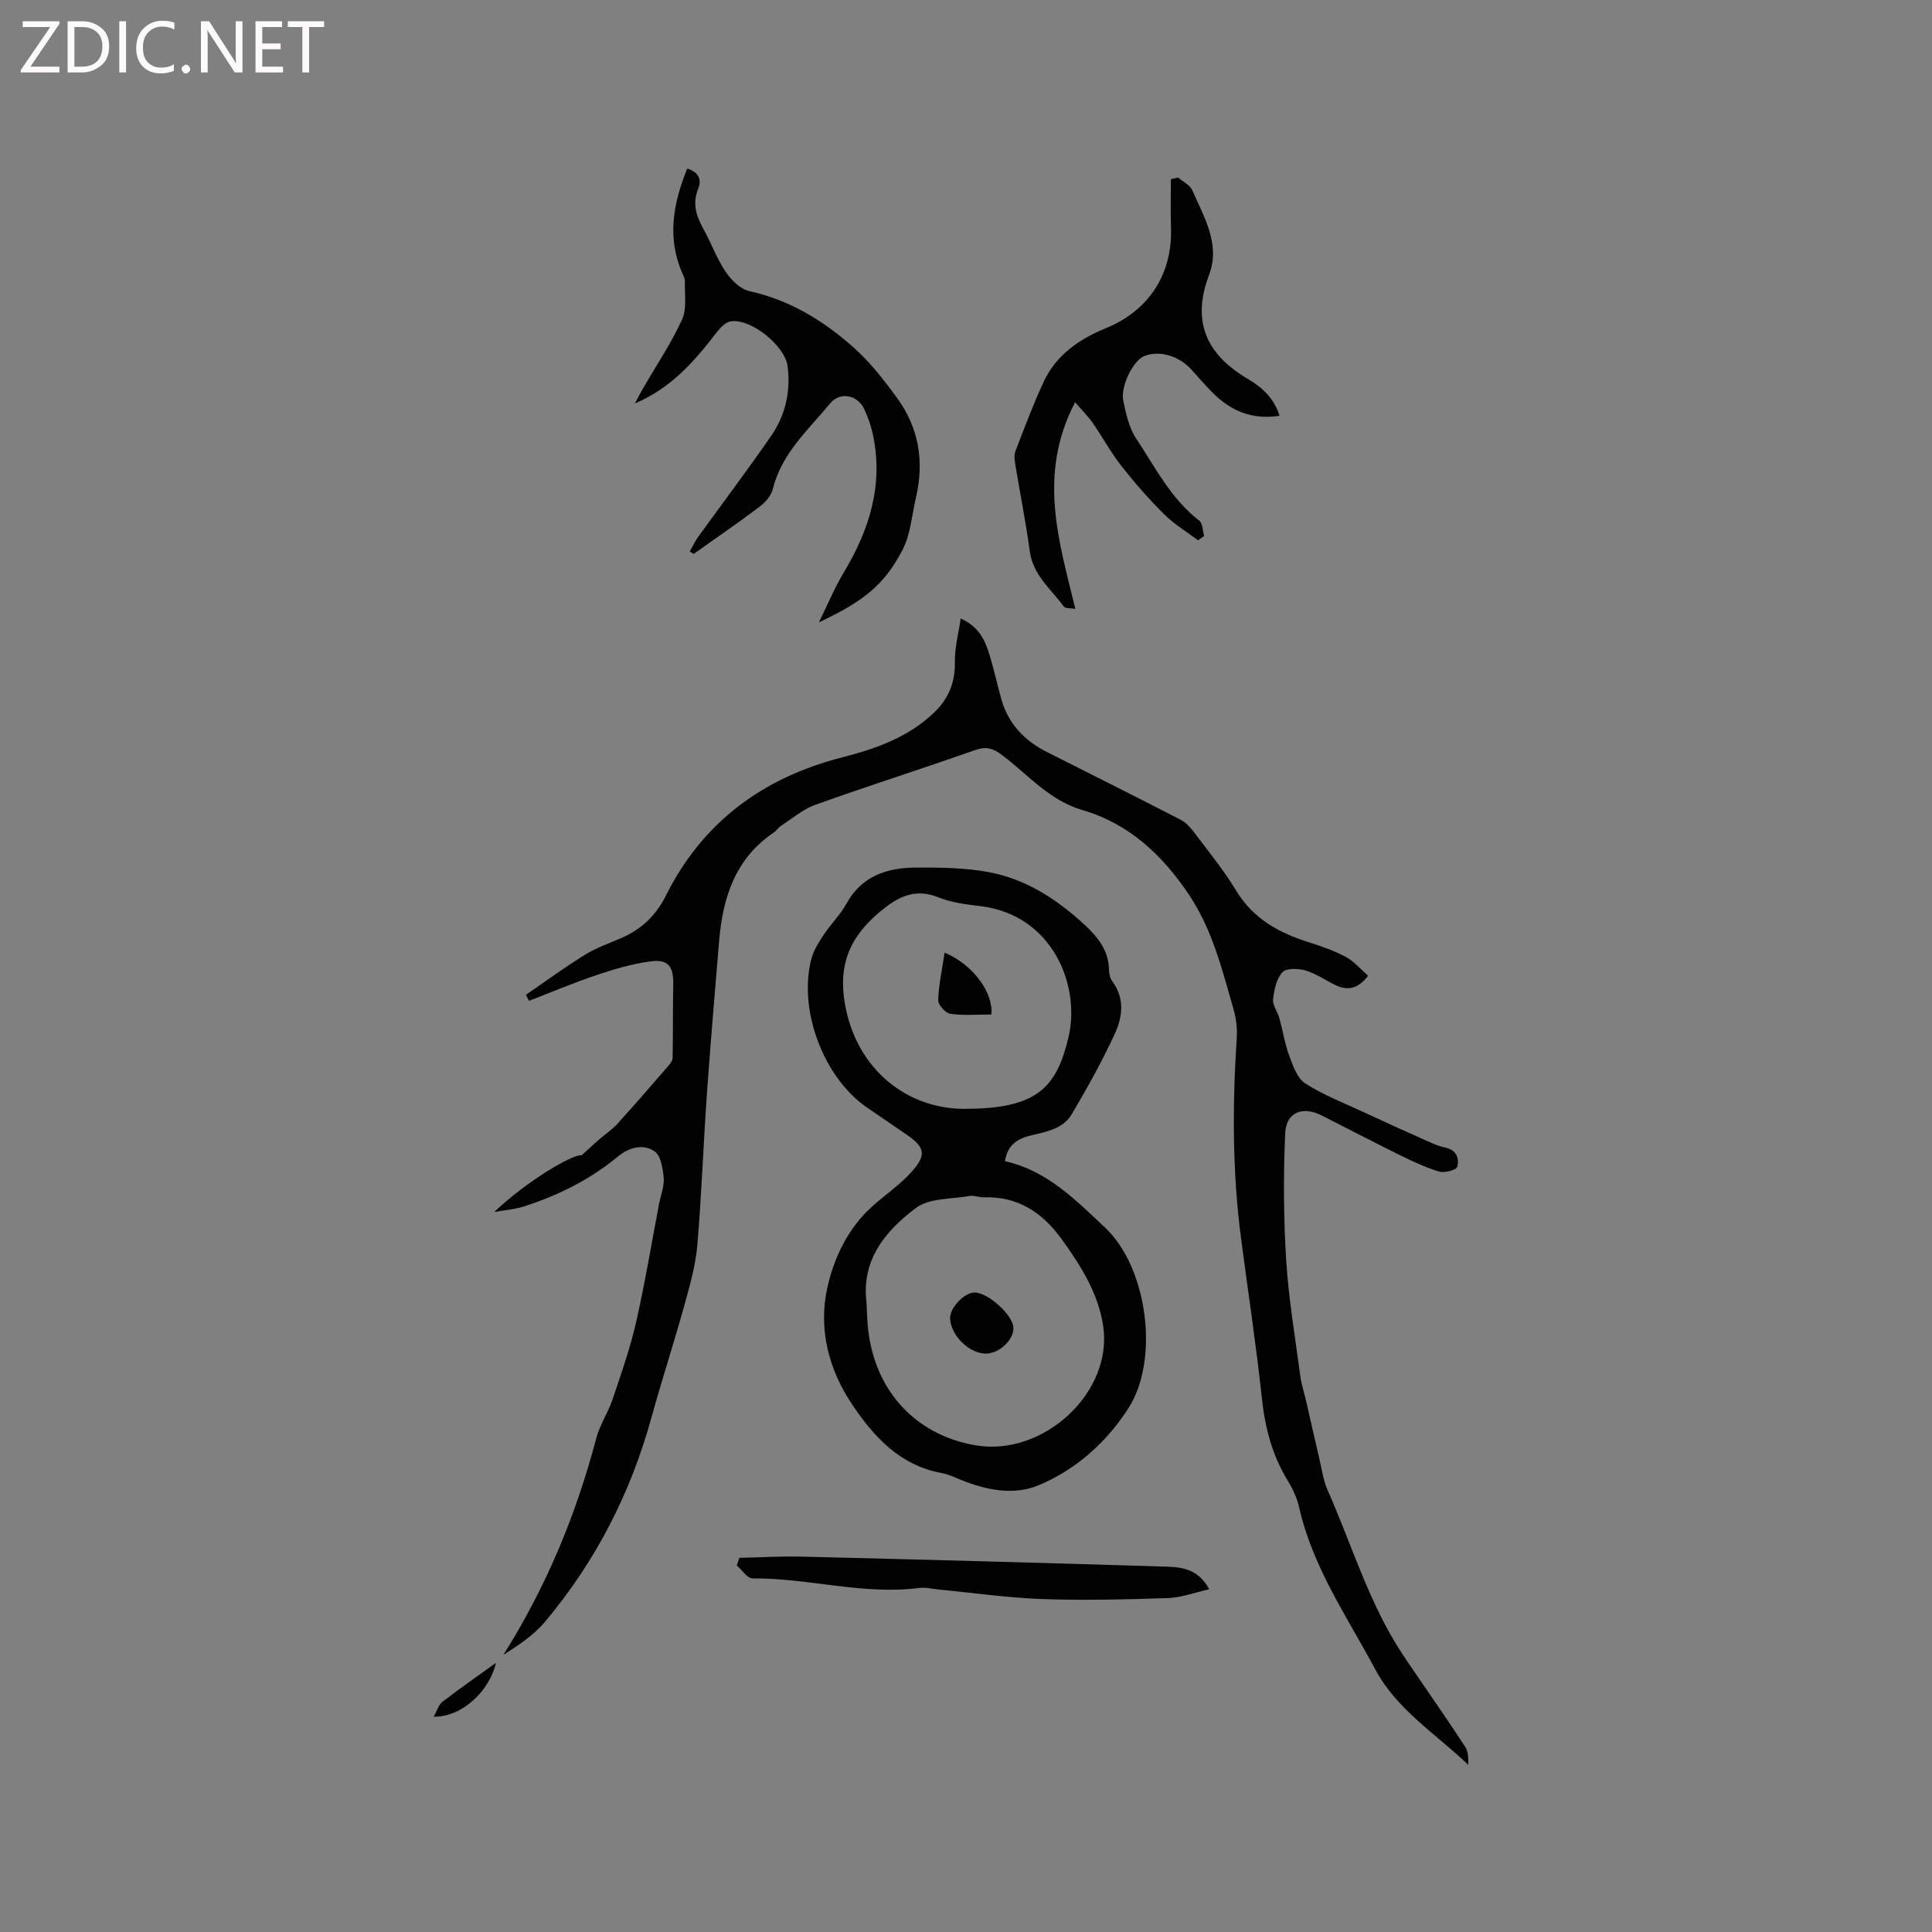<svg enable-background="new 0 0 400 400" viewBox="0 0 400 400" xmlns="http://www.w3.org/2000/svg"><rect x="0" y="0" width="400" height="400" fill="#808080" stroke="none"/><g fill="#fcfbfa"><path d="m12.4 4.8-6.1 9h6v1.2h-8v-.5l6.1-8.9h-5.7v-1.2h7.6v.4z"/><path d="m14 15v-10.6h3c1.6 0 2.9.5 4 1.4s1.6 2.2 1.6 3.8-.5 3-1.6 3.9-2.4 1.5-4 1.5zm1.4-9.4v8.2h1.6c1.3 0 2.4-.4 3.1-1.1s1.1-1.8 1.1-3.1-.4-2.3-1.2-3-1.8-1-3.1-1z"/><path d="m26.1 4.4v10.6h-1.4v-10.6z"/><path d="m36.1 14.6c-.8.4-1.8.6-2.9.6-1.5 0-2.7-.5-3.6-1.4s-1.4-2.2-1.4-3.8c0-1.7.5-3.1 1.5-4.1s2.3-1.6 3.9-1.6c1 0 1.8.1 2.5.4v1.4c-.8-.4-1.6-.6-2.5-.6-1.2 0-2.1.4-2.9 1.2s-1.1 1.8-1.1 3.2c0 1.3.3 2.3 1 3s1.6 1.1 2.7 1.1c1 0 2-.2 2.7-.7v1.3z"/><path d="m37.6 14.3c0-.2.1-.5.3-.6s.4-.3.6-.3c.3 0 .5.1.6.3s.3.4.3.6-.1.4-.3.6-.4.3-.6.3c-.3 0-.5-.1-.6-.3s-.3-.4-.3-.6z"/><path d="m50.2 15h-1.6l-5.3-8.2c-.2-.2-.3-.5-.4-.7 0 .2.1.7.1 1.5v7.4h-1.4v-10.6h1.7l5.2 8.1c.2.4.4.6.4.7 0-.3-.1-.8-.1-1.5v-7.3h1.4z"/><path d="m58.6 15h-5.7v-10.6h5.5v1.2h-4.1v3.4h3.8v1.2h-3.8v3.6h4.3z"/><path d="m67.1 5.6h-3.1v9.4h-1.4v-9.4h-3v-1.2h7.5z"/></g><path d="m102.32 250.93c6.92-6.57 16.48-12.1 18.11-11.74 1.36-1.24 2.43-2.25 3.54-3.22 1.26-1.1 2.69-2.03 3.81-3.25 3.56-3.92 7.02-7.92 10.49-11.92.45-.51.98-1.19.99-1.81.1-5.01.02-10.03.13-15.04.08-3.8-.94-5.36-4.57-4.92-3.8.47-7.57 1.6-11.22 2.82-4.76 1.59-9.39 3.56-14.08 5.36-.21-.42-.42-.83-.63-1.25 4.04-2.77 8-5.67 12.16-8.25 2.32-1.44 4.96-2.38 7.49-3.46 4.17-1.78 7.27-4.69 9.28-8.74 7.64-15.31 20.11-24.48 36.46-28.68 7.04-1.81 13.76-4.15 19.17-9.36 3.04-2.93 4.32-6.27 4.25-10.49-.05-2.85.73-5.71 1.2-8.93 3.88 1.76 5.06 4.58 5.96 7.51.93 3.03 1.6 6.14 2.46 9.2 1.45 5.11 4.78 8.6 9.46 10.95 9.24 4.64 18.48 9.29 27.68 14.02 1.07.55 1.98 1.56 2.72 2.54 2.99 3.98 6.18 7.86 8.74 12.11 3.55 5.87 8.92 8.78 15.13 10.73 2.61.82 5.24 1.75 7.64 3.04 1.68.91 3 2.51 4.56 3.87-2.03 2.65-4.16 3.16-6.68 1.97-2.1-.99-4.06-2.41-6.25-3.06-1.5-.44-3.99-.53-4.81.36-1.24 1.35-1.72 3.65-1.93 5.61-.13 1.23.92 2.55 1.29 3.87.72 2.59 1.12 5.28 2.05 7.79.77 2.08 1.65 4.68 3.31 5.75 3.78 2.42 8.07 4.07 12.17 5.98 3.92 1.83 7.86 3.62 11.82 5.38 1.63.73 3.28 1.55 5 1.92 2.39.51 2.94 2.27 2.48 4-.17.65-2.62 1.31-3.74.97-2.82-.84-5.53-2.13-8.18-3.43-5.41-2.66-10.76-5.47-16.15-8.19-3.94-1.99-7.34-.69-7.54 3.67-.4 8.74-.34 17.54.2 26.28.5 8.02 1.86 15.99 2.92 23.97.24 1.77.81 3.49 1.21 5.24.9 3.9 1.77 7.8 2.69 11.7.53 2.26.84 4.63 1.76 6.72 5.04 11.4 8.58 23.47 15.52 34 1.05 1.59 2.14 3.15 3.21 4.72 3.28 4.81 6.61 9.59 9.78 14.47.62.96.63 2.32.61 3.68-6.69-6.39-14.78-11.42-19.21-19.69-5.84-10.9-13.01-21.22-15.8-33.59-.43-1.93-1.31-3.83-2.35-5.53-3.24-5.27-4.71-10.95-5.37-17.08-1.19-11.05-2.86-22.05-4.31-33.07-1.82-13.82-1.8-27.68-.89-41.57.13-1.95-.13-4.02-.67-5.9-2.33-8.13-4.37-16.42-9.14-23.59-5.48-8.23-12.42-14.83-22.14-17.65-6.87-2-11.27-7.34-16.62-11.38-1.9-1.44-3.34-1.85-5.65-1.03-10.98 3.87-22.07 7.39-33.03 11.31-2.58.92-4.79 2.86-7.15 4.38-.52.34-.86.96-1.38 1.31-8.04 5.38-10.65 13.5-11.4 22.56-.87 10.54-1.78 21.08-2.53 31.64-.73 10.43-1.09 20.89-1.98 31.31-.36 4.17-1.54 8.3-2.66 12.36-2.18 7.85-4.71 15.6-6.88 23.46-4.32 15.65-11.59 29.75-22.02 42.16-2.3 2.74-5.41 4.79-8.59 6.83 8.81-14 15.05-28.94 19.21-44.8.74-2.81 2.47-5.35 3.4-8.12 1.78-5.27 3.63-10.56 4.87-15.97 1.85-8.13 3.2-16.38 4.77-24.58.34-1.76 1.09-3.55.94-5.26-.17-1.94-.57-4.62-1.87-5.52-2.38-1.64-5.33-.83-7.63 1.08-5.79 4.81-12.42 8.06-19.52 10.35-1.91.59-4.03.75-6.07 1.12z" fill="#010102"/><path d="m208.08 240.41c8.83 1.99 14.74 8.18 20.64 13.68 8.91 8.32 11.35 27.38 4.95 37.4-4.43 6.94-10.73 12.69-18.55 15.98-4.87 2.05-10 1.19-14.92-.59-1.79-.65-3.52-1.59-5.37-1.93-8.53-1.6-13.88-7.46-18.36-14.1-4.91-7.28-7.08-15.71-5.18-24.25 1.4-6.26 4.29-12.36 9.37-16.9 2.68-2.39 5.73-4.45 8.1-7.11 3.14-3.52 2.72-5.09-1.11-7.72-2.71-1.86-5.43-3.7-8.14-5.56-9.01-6.2-14.32-20.26-11.5-30.87.47-1.76 1.54-3.41 2.56-4.95 1.46-2.2 3.42-4.11 4.68-6.4 3.19-5.8 8.48-7.44 14.44-7.47 4.97-.02 10.03.03 14.89.92 7.79 1.42 14.28 5.65 20.04 10.99 2.69 2.49 4.9 5.26 4.98 9.21.02.81.21 1.78.67 2.4 2.64 3.53 2.15 7.4.55 10.87-2.63 5.72-5.72 11.25-8.93 16.68-1.88 3.18-5.53 3.65-8.81 4.48-2.63.69-4.55 2.06-5 5.24zm-28.68 29.27c.05 1.06.1 2.12.15 3.18.65 14.45 9.7 24.22 22.43 26.38 14.07 2.39 28.45-10.96 26.43-24.66-1-6.76-4.59-12.44-8.51-17.9-4-5.58-9.1-9.03-16.24-8.79-.94.03-1.93-.44-2.83-.28-3.8.67-8.41.39-11.2 2.49-6.25 4.68-11.33 10.71-10.23 19.58zm21.27-40.12c14.32-.16 18.14-4.71 20.54-14.76 2.58-10.8-3.34-25.43-18.26-27.2-2.93-.35-5.97-.73-8.67-1.82-4.34-1.75-7.69-.47-11.07 2.16-6.41 5-9.78 10.66-8.34 19.54 2.28 14.09 13.33 22.56 25.8 22.08z" fill="#010102"/><path d="m142.81 114.18c.58-1.02 1.07-2.09 1.75-3.04 5.02-6.95 10.19-13.8 15.07-20.85 2.98-4.3 4.11-9.23 3.43-14.5-.54-4.2-7.64-9.95-11.78-9.25-1.05.18-2.13 1.26-2.85 2.2-4.55 5.91-9.33 11.54-16.98 14.79.67-1.25 1.13-2.17 1.65-3.07 2.75-4.75 5.84-9.34 8.12-14.31 1.03-2.26.49-5.25.58-7.92.02-.5-.25-1.03-.46-1.51-3.31-7.4-1.98-14.62.94-21.82 2.15.65 3.15 2.04 2.24 4.28-1.24 3.08-.29 5.71 1.2 8.39 1.59 2.87 2.71 6.03 4.53 8.72 1.15 1.7 3.04 3.58 4.91 3.99 8.34 1.83 15.31 6.11 21.51 11.61 3.45 3.05 6.36 6.8 9.09 10.55 4.49 6.16 5.62 13.14 3.88 20.55-.86 3.67-1.11 7.69-2.82 10.93-3.83 7.3-8.11 10.6-17.27 14.93 1.83-3.72 3.23-7.15 5.12-10.28 5.36-8.92 8.31-18.29 6.02-28.76-.38-1.74-1-3.47-1.75-5.09-1.37-2.95-5.01-3.7-7.05-1.22-4.54 5.5-10.06 10.36-11.89 17.75-.34 1.37-1.54 2.76-2.72 3.65-4.47 3.37-9.1 6.54-13.67 9.79-.27-.16-.54-.33-.8-.51z" fill="#010102"/><path d="m243.92 36.76c1.01.87 2.46 1.55 2.94 2.65 2.43 5.57 5.86 11.16 3.46 17.51-3.69 9.76-.49 16.53 8.12 21.59 2.9 1.7 5.4 4.01 6.47 7.57-5.68.9-10.14-1.03-13.92-4.84-1.49-1.5-2.87-3.12-4.29-4.69-2.58-2.88-6.67-4.07-9.77-2.84-2.29.91-5 6.22-4.36 9.3.56 2.66 1.17 5.53 2.63 7.73 3.95 5.97 7.2 12.51 13.09 17.05.72.56.7 2.09 1.02 3.17-.42.3-.84.61-1.26.91-2.36-1.78-4.94-3.33-7.02-5.39-3.15-3.13-6.1-6.5-8.85-10-2.19-2.79-3.9-5.96-5.93-8.89-.94-1.36-2.14-2.54-3.66-4.31-7.78 14.91-3.4 28.65.05 42.77-.76-.14-2.04 0-2.42-.51-2.66-3.6-6.36-6.5-7.02-11.43-.8-5.98-2-11.9-2.98-17.86-.15-.92-.31-1.99 0-2.8 1.85-4.82 3.67-9.67 5.84-14.36 2.59-5.59 7.39-8.9 12.91-11.15 8.88-3.62 13.81-11.2 13.47-20.83-.12-3.33-.02-6.67-.02-10.01.52-.11 1.01-.22 1.5-.34z" fill="#010102"/><path d="m153.07 322.54c4.27-.09 8.55-.36 12.82-.26 24.78.61 49.56 1.27 74.33 2.04 3.57.11 7.54-.05 10.15 4.72-3.12.69-5.81 1.73-8.53 1.82-8.66.29-17.34.51-25.99.21-7.17-.25-14.31-1.29-21.46-1.97-1.37-.13-2.76-.5-4.09-.33-11.62 1.49-22.95-2.07-34.49-1.98-1.08.01-2.17-1.74-3.26-2.67.17-.52.35-1.05.52-1.58z" fill="#010102"/><path d="m89.8 355.42c.7-1.25 1.01-2.48 1.8-3.08 3.66-2.81 7.46-5.45 11.07-8.06-1.32 5.87-7.08 11.26-12.87 11.14z" fill="#010102"/><path d="m204.25 280.25c-3.45.1-7.36-3.65-7.54-7.24-.12-2.21 2.95-5.45 5.13-5.41 2.76.05 7.81 4.63 7.98 7.23.14 2.45-2.81 5.34-5.57 5.42z" fill="#010102"/><path d="m195.57 197.23c5.99 2.53 10.12 8.34 9.68 12.81-2.82 0-5.7.25-8.5-.14-.99-.14-2.54-1.87-2.51-2.83.11-3.16.81-6.32 1.33-9.84z" fill="#010102"/></svg>